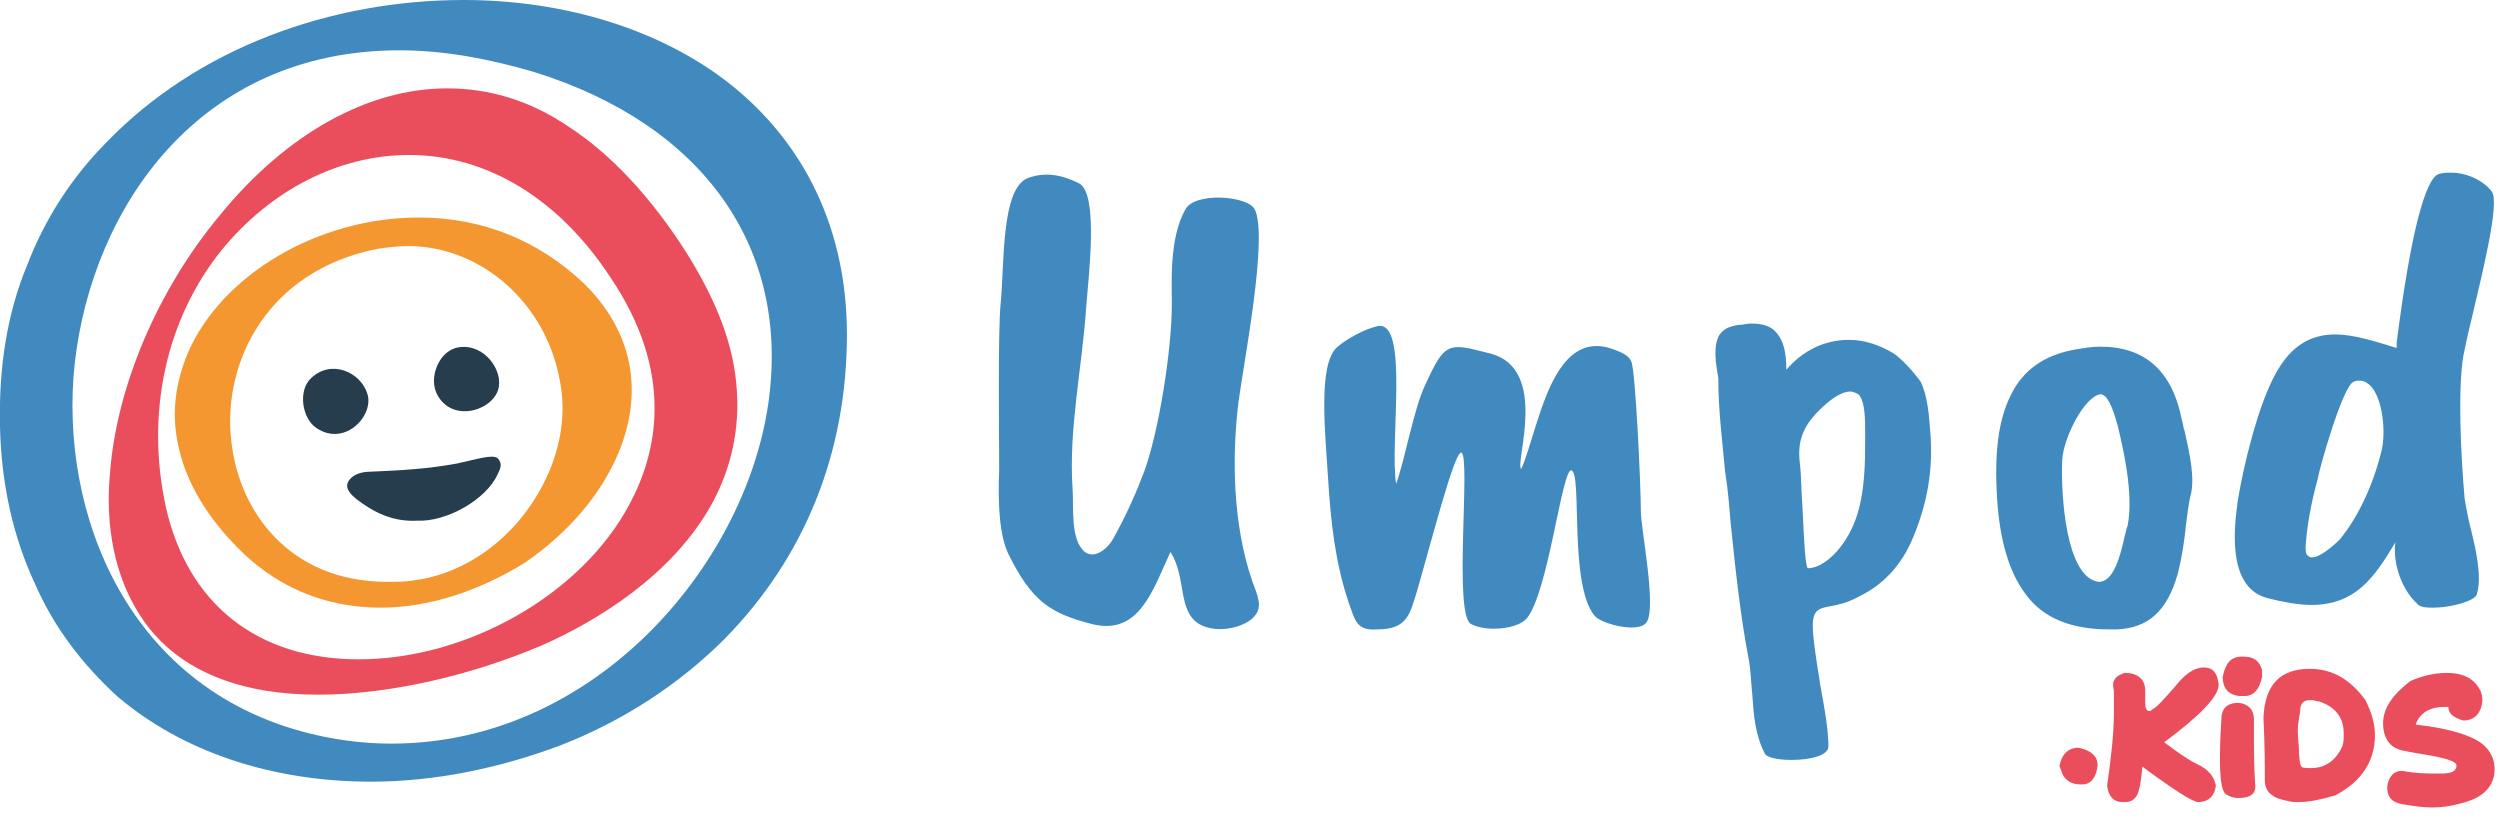 <?xml version="1.0" encoding="utf-8"?>
<!-- Generator: Adobe Illustrator 23.0.1, SVG Export Plug-In . SVG Version: 6.00 Build 0)  -->
<svg version="1.1" id="Vrstva_1" xmlns="http://www.w3.org/2000/svg" xmlns:xlink="http://www.w3.org/1999/xlink" x="0px" y="0px"
	 viewBox="0 0 183.9 60.5" style="enable-background:new 0 0 183.9 60.5;" xml:space="preserve">
<style type="text/css">
	.st0{fill:#418ABF;}
	.st1{fill:#EA4E5C;}
	.st2{fill:#F49730;}
	.st3{fill:#263D4D;}
	.st4{enable-background:new    ;}
</style>
<g>
	<g>
		<path class="st0" d="M29.4,3.7L29.4,3.7c-14.8,0-22.6,11.6-23.9,23C4.3,37.7,9.4,51,23.4,54.1c1.8,0.4,3.6,0.6,5.4,0.6
			c14.8,0,25.9-12.9,27.7-24.9c1.7-11.5-4.7-20.6-17.2-24.5C35.9,4.3,32.6,3.7,29.4,3.7L29.4,3.7z M27.3,57.5
			c-7.3,0-13.9-2.2-18.7-6.3c-2.5-2.3-4.6-5-6-8.2C1,39.6,0.1,35.7,0,31.4s0.5-8.3,2-11.9c1.3-3.4,3.3-6.5,5.9-9.1
			c3.2-3.3,7.3-6,12-7.8C24.3,0.9,29.2,0,34.1,0c7.5,0,14.5,2.2,19.5,6.1c5.6,4.4,8.7,10.8,8.7,18.5c0,8.7-3.1,16.4-9,22.4
			c-3.3,3.3-7.4,6-12,7.8C36.8,56.5,32,57.5,27.3,57.5L27.3,57.5L27.3,57.5z"/>
		<path class="st1" d="M30.1,11.4c-5.2,0-10.2,2.6-13.8,7c-4.1,5.1-5.6,12-4.1,18.9c1.6,7.1,6.7,11.2,14.2,11.2
			c8,0,16.4-4.8,19.9-11.4c2-3.7,3.4-9.6-1.4-16.7C41.1,14.6,35.8,11.4,30.1,11.4 M23.4,51.1L23.4,51.1c-1.4,0-2.7-0.1-3.9-0.3
			c-4.2-0.7-7.4-2.6-9.3-5.7c-1.7-2.7-2.5-6.3-2.1-10.4c0.5-6.3,3.5-13.4,8.1-18.9c4.9-6,10.9-9.3,16.7-9.3c3.1,0,6.1,0.9,8.9,2.8
			c3.1,2,6.1,5.2,8.7,9.3c2.2,3.5,3.5,6.8,3.7,10.1c0.2,2.9-0.4,5.7-1.8,8.3c-2.9,5.3-8.5,8.7-12.6,10.5
			C34.6,49.7,28.6,51.1,23.4,51.1"/>
		<path class="st2" d="M30,18.1c-0.7,0-1.5,0.1-2.2,0.2c-8.2,1.6-11.4,8.4-10.8,14c0.5,5.2,4.2,10.5,11.5,10.5c0.6,0,1.3,0,1.9-0.1
			c3.2-0.4,6.3-2.3,8.4-5.2s3-6.3,2.4-9.4C40.2,22.3,35.4,18.1,30,18.1 M28,44.7c-4.2,0-7.9-1.6-10.8-4.7c-2.2-2.3-3.6-4.8-4.1-7.3
			c-0.5-2.3-0.2-4.5,0.7-6.7c2.5-5.8,9.6-10,17-10c4.7,0,8.8,1.7,12.1,4.8c3.6,3.5,4.5,7.9,2.6,12.5c-1.3,3.1-3.7,5.9-6.9,8.1
			C35.2,43.5,31.5,44.7,28,44.7"/>
		<path class="st3" d="M30.7,38.3c-1.8,0.1-3.2-0.6-4.5-1.6c-0.5-0.4-0.9-0.9-0.5-1.4c0.3-0.4,0.9-0.6,1.5-0.6
			c2.3-0.1,4.2-0.2,6.4-0.6c1.4-0.3,2.6-0.7,3-0.4c0.4,0.4,0.2,0.8,0,1.2C35.8,36.7,32.9,38.4,30.7,38.3"/>
		<path class="st3" d="M33.5,25.6c-1.3,0.4-2,2.3-1.3,3.5c1.2,2.1,4.3,1,4.5-0.7C36.9,27,35.4,25.1,33.5,25.6"/>
		<path class="st0" d="M74.2,40.8c-0.7-1.4-0.8-3.8-0.7-6.3c0-2.4-0.1-9.8,0.1-12.1c0.3-2.8,0-8.5,2-9.3c1.6-0.6,3,0,3.8,0.4
			c1.4,0.8,0.7,6.6,0.5,9.1c-0.3,4.5-1.3,8.9-1,13.4c0.1,1.2-0.2,3.7,0.9,4.6c0.8,0.6,1.8-0.4,2.1-1c1-1.8,1.7-3.4,2.3-5
			c1.1-3.1,2-9,2-12.2c0-1.6-0.2-4.9,1-7c0.7-1.3,4.6-1,5.1,0c1,2-0.8,11.2-1.2,14.2c-0.5,4.1-0.4,9,1,13.1c0.4,1.1,0.8,1.9,0.2,2.6
			c-0.6,0.8-2.7,1.4-4.1,0.6c-1.6-1-0.9-3.4-2.1-5.3c-1.3,2.8-2.3,6.2-5.8,5.3C77.2,45.1,75.9,44.2,74.2,40.8"/>
		<path class="st0" d="M98.4,25.5c-1.5,1.2-0.9,6.5-0.7,9.8c0.2,3.1,0.5,6,1.5,9c0.5,1.4,0.6,2.1,2.1,2c2.2,0,2.4-1.1,2.9-2.7
			c1-3.4,2.8-10.5,3.3-10.3c0.7,0.3-0.6,11.9,0.7,12.6c1.1,0.6,3.4,0.4,4.1-0.4c1.6-1.9,2.6-11.1,3.3-10.9c0.8,0.3-0.2,8.4,1.7,10.7
			c0.5,0.6,3.2,1.3,3.8,0.5c0.8-1-0.4-6.9-0.4-8.2c0-2-0.4-10.4-0.7-11c-0.2-0.5-0.8-0.7-1.3-0.9c-4.6-1.7-5.5,5.9-6.8,8.8
			c-0.5-0.4,2.1-7.4-2.3-8.5c-3.1-0.8-3.3-0.9-4.8,2.4c-0.8,1.7-1.4,5.2-2.1,7.2c-0.5-3,1-12.2-1.4-11.6
			C100.4,24.2,99.1,24.9,98.4,25.5"/>
		<path class="st0" d="M136.1,28.8L136.1,28.8c-0.6,0-1.4,0.5-2.3,1.4c-1.2,1.2-1.6,2.3-1.4,3.9c0.1,0.8,0.1,2.1,0.2,3.4
			c0.1,2.2,0.2,4.3,0.4,4.3c1.1,0,2.7-1.4,3.5-3.6c0.7-1.9,0.7-4.3,0.7-5.8c0-0.3,0-0.6,0-0.8c0-1.3-0.1-2.2-0.5-2.6
			C136.5,28.9,136.3,28.8,136.1,28.8L136.1,28.8z M131.8,55.9c-1.1,0-1.9-0.2-2-0.5c-0.7-1.4-0.8-2.8-0.9-4.3
			c-0.1-0.9-0.1-1.8-0.3-2.8c-0.5-2.6-0.9-5.9-1.3-9.9c-0.1-1.2-0.2-2.5-0.4-3.7c-0.2-2.2-0.5-4.5-0.5-6.8v-0.1
			c-0.2-1.1-0.4-2.4,0.1-3.2c0.3-0.4,0.7-0.6,1.4-0.7c0.3,0,0.6-0.1,0.9-0.1c0.9,0,1.5,0.2,1.9,0.7c0.5,0.6,0.7,1.4,0.7,2.7
			c1.2-1.4,2.8-2.2,4.6-2.2c1.2,0,2.3,0.4,3.3,1c1,0.7,2,2.1,2,2.1c0.5,1.1,0.6,2.4,0.7,3.8c0.2,2.6-0.2,5.1-1.3,7.7
			c-0.8,1.9-2.1,3.4-4,4.3c-0.9,0.5-1.6,0.6-2.1,0.7c-1,0.2-1.4,0.3-1.2,2.3c0.1,1,0.3,2.2,0.5,3.5c0.3,1.6,0.6,3.3,0.6,4.5
			C134.5,55.6,133.1,55.9,131.8,55.9"/>
		<path class="st0" d="M154.5,29C154.4,29,154.4,29,154.5,29c-1.2,0.2-2.7,3.2-2.8,4.8c-0.1,1.9,0.1,7.6,2.1,8.8
			c0.2,0.1,0.4,0.2,0.6,0.2c1.1,0,1.6-2,1.9-3.4c0.1-0.3,0.1-0.5,0.2-0.7c0.5-2.4-0.4-6-0.7-7.3C155.4,29.9,155,29,154.5,29
			 M155.2,46.3c-2.8,0-4.9-0.8-6.2-2.6c-1.2-1.6-1.9-3.9-2.1-7.1c-0.2-3.3,0.1-5.7,1-7.5c0.9-1.9,2.5-3,4.8-3.4
			c0.6-0.1,1.2-0.2,1.8-0.2c3.3,0,5.3,1.8,6,5.4c0.1,0.3,0.1,0.6,0.2,0.8c0.4,1.8,0.8,3.6,0.4,4.9c-0.1,0.5-0.2,1.2-0.3,2
			c-0.1,1.1-0.3,2.4-0.6,3.6c-0.8,2.8-2.2,4-4.5,4.1C155.5,46.3,155.4,46.3,155.2,46.3"/>
		<path class="st0" d="M173.6,28L173.6,28c-0.2,0-0.3,0-0.5,0.1c-0.8,0.4-2.5,6.4-2.6,7.1c-0.5,1.8-0.8,3.5-0.9,5
			c0,0.3,0,0.6,0.2,0.7c0.1,0.1,0.2,0.1,0.3,0.1c0.6,0,1.7-1,2-1.3c1.4-1.7,2.5-4.1,3.1-6.6c0.3-1.3,0.1-3.7-0.8-4.7
			C174.2,28.2,173.9,28,173.6,28L173.6,28z M179,44.7c-0.4,0-1,0-1.2-0.3c-1.1-1-1.8-2.9-1.6-4.5c-1.6,2.7-3,4.6-6.2,4.6
			c-0.9,0-2-0.2-3.2-0.5c-3.1-0.8-2.4-5.5-2.2-7.1c0.4-2.5,1.5-7.2,2.9-9.6c1.1-1.9,2.5-2.7,4.3-2.7c1.3,0,2.9,0.5,4.5,1v-0.4
			c1-7.9,2.1-12.1,3.1-12.4c0.3-0.1,0.6-0.1,0.9-0.1c1.3,0,2.5,0.7,3,1.4c0.6,0.8-0.7,6-1.5,9.4c-0.3,1.2-0.5,2.2-0.6,2.7
			c-0.4,2.4-0.2,7.1,0.1,10.5c0.1,0.5,0.2,1.2,0.4,2c0.4,1.6,0.9,3.7,0.5,5C182.1,44.2,180.3,44.7,179,44.7"/>
		<path class="st3" d="M22.9,27.8c-1,0.9-0.7,3,0.4,3.7c2.1,1.4,4.3-1,3.7-2.6C26.5,27.4,24.4,26.4,22.9,27.8"/>
	</g>
	<g>
		<g class="st4">
			<path class="st1" d="M152.9,55c0.9,0.2,1.4,0.6,1.4,1.3c-0.1,0.9-0.5,1.4-1.1,1.4H153c-0.6,0-1.1-0.3-1.3-0.8
				c-0.1-0.3-0.2-0.5-0.2-0.6C151.7,55.4,152.2,55,152.9,55z"/>
		</g>
		<g class="st4">
			<path class="st1" d="M156.3,49.5c1,0,1.5,0.5,1.5,1.3c0,0.1,0,0.2,0,0.3c0,0.3,0,0.5,0,0.6c0,0.4,0.1,0.6,0.3,0.6
				c0.1,0,0.1,0,0.2-0.1c0.4-0.2,0.9-0.8,1.7-1.7c0.7-0.9,1.4-1.4,2.1-1.4h0c0.7,0,1,0.4,1.1,1.2v0.1c0,0.8-1.3,2.2-4,4.2
				c0.8,0.6,1.6,1.2,2.4,1.6c0.9,0.4,1.3,1,1.4,1.6c-0.1,0.8-0.6,1.2-1.3,1.2c-0.4,0-1.8-0.9-4.1-2.6c-0.1,1-0.2,1.7-0.4,2.1
				c-0.2,0.3-0.4,0.5-0.9,0.5c-0.1,0-0.1,0-0.2,0c-0.6,0-1-0.4-1.1-1.2c0.3-2.1,0.5-3.9,0.5-5.4v-1.6
				C155.3,50.1,155.6,49.7,156.3,49.5z"/>
		</g>
		<g class="st4">
			<path class="st1" d="M164.7,51.7c0.7,0.1,1.1,0.5,1.1,1.2c0,0,0,0.1,0,0.1l0,1.7c0,0.5,0,1.6,0.1,3.2c0,0.5-0.4,0.8-1.2,0.8
				l-0.1,0c-0.3,0-0.6-0.1-0.9-0.3c-0.3-0.3-0.4-1.2-0.4-2.7c0-0.3,0-1.2,0.1-2.7C163.4,52.1,163.8,51.7,164.7,51.7L164.7,51.7z
				 M164.9,48.3h0.1c0.8,0,1.2,0.3,1.4,1v0.5c-0.2,0.9-0.6,1.4-1.3,1.4h-0.4c-0.8-0.1-1.2-0.6-1.2-1.4
				C163.7,48.8,164.1,48.3,164.9,48.3z"/>
		</g>
		<g class="st4">
			<path class="st1" d="M169.9,49.2c1.7,0,3,0.8,4.1,2.3c0.5,1,0.7,1.8,0.7,2.6c0,1.9-1,3.4-2.9,4.4c-1,0.3-1.9,0.5-2.7,0.5
				c-0.3,0-0.6,0-0.9-0.1c-1.1-0.2-1.6-0.7-1.6-1.5c0-1,0-2.6-0.1-4.6C166.6,50.4,167.7,49.2,169.9,49.2z M169.1,54.9
				c0,0.9,0.1,1.4,0.2,1.5c0.1,0.1,0.3,0.1,0.7,0.1c1,0,1.8-0.5,2.3-1.6c0.1-0.3,0.1-0.5,0.1-0.7v-0.3c0-1.1-0.6-1.9-1.8-2.3
				c-0.2,0-0.4-0.1-0.5-0.1h-0.2c-0.5,0-0.7,0.3-0.7,0.8c0,0.2-0.1,0.4-0.1,0.7C169,53.4,169,54,169.1,54.9z"/>
		</g>
		<g class="st4">
			<path class="st1" d="M180,49.5c1.3,0,2.1,0.5,2.5,1.4c0.1,0.3,0.1,0.5,0.1,0.7c-0.1,0.9-0.6,1.4-1.4,1.4c-0.7-0.2-1.1-0.5-1.1-1
				h-0.3c-1,0-1.8,0.4-2.1,1.3c2.7,0.3,4.4,0.9,5.1,1.6c0.5,0.5,0.7,1.1,0.7,1.6c0,0.3,0,0.5-0.1,0.8c-0.3,0.9-1.1,1.5-2.4,1.8
				c-0.7,0.2-1.4,0.3-2.1,0.3c-0.6,0-1.3-0.1-1.9-0.2c-1-0.1-1.4-0.5-1.4-1.3c0.1-0.8,0.5-1.2,1.1-1.2c1,0.2,1.8,0.2,2.5,0.2
				c0.2,0,0.3,0,0.4,0c0.8,0,1.1-0.2,1.1-0.6v0c0-0.2-0.4-0.4-1.3-0.6s-1.8-0.3-2.7-0.5c-0.9-0.2-1.4-0.9-1.4-2c0-1.1,0.7-2.1,2-3.1
				C178.2,49.7,179.1,49.5,180,49.5z"/>
		</g>
	</g>
</g>
</svg>
